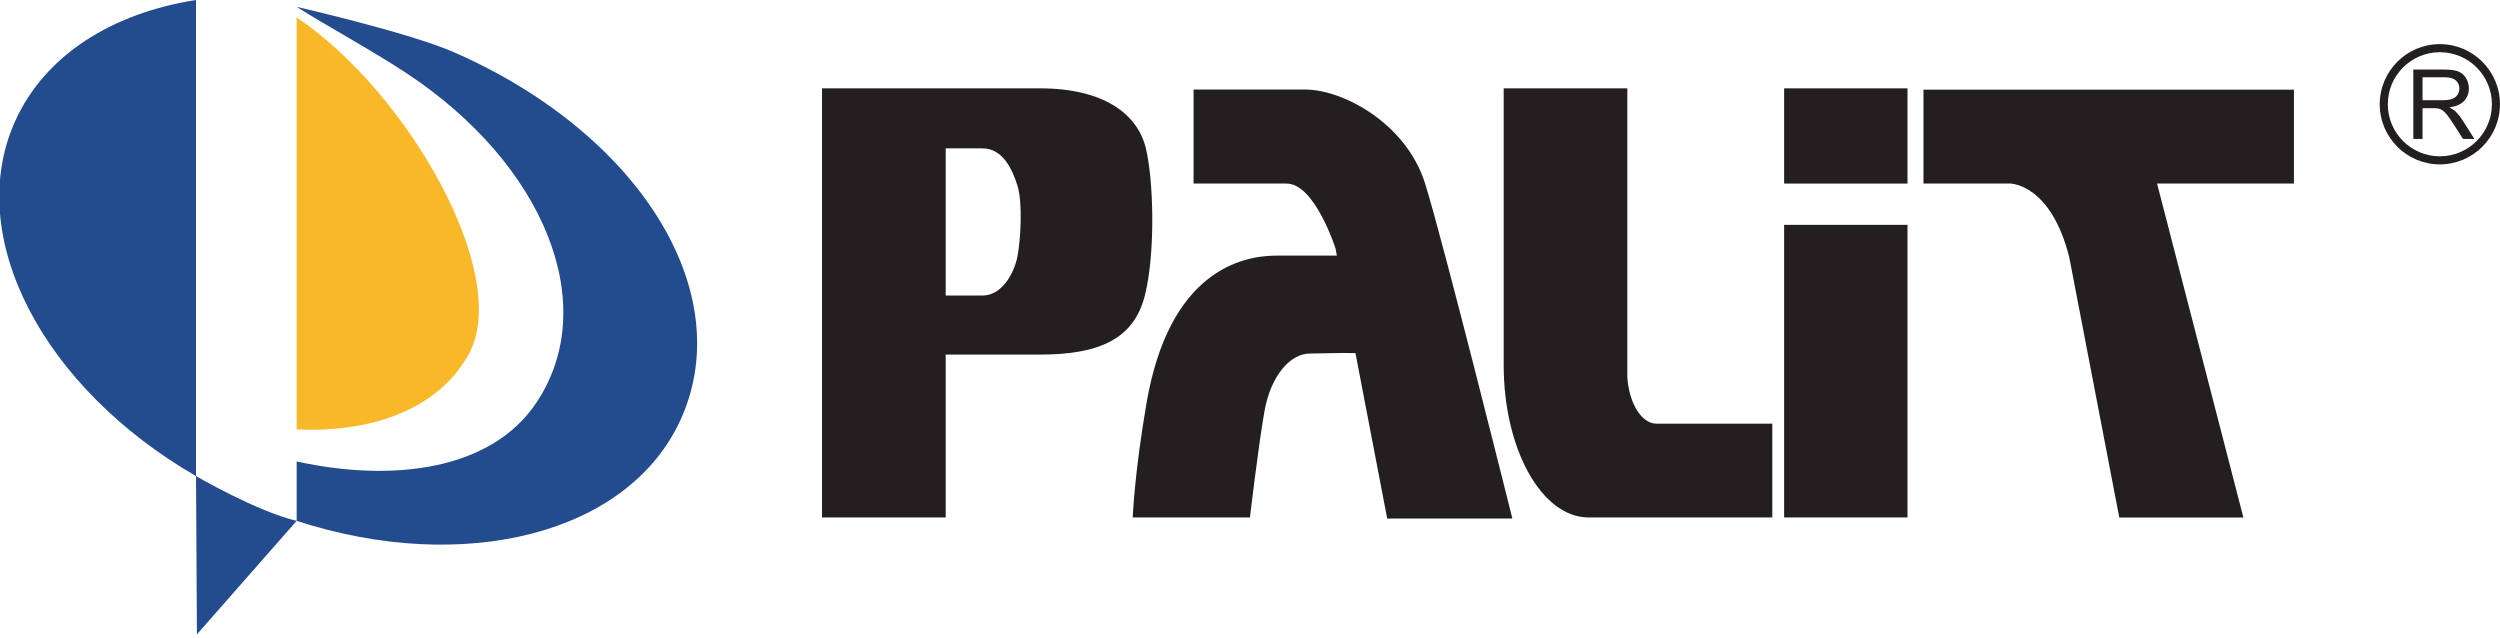 <?xml version="1.0" encoding="UTF-8"?> <svg xmlns="http://www.w3.org/2000/svg" width="600" height="153" viewBox="0 0 600 153" fill="none"> <g clip-path="url(#clip0_191_10289)"> <path fill-rule="evenodd" clip-rule="evenodd" d="M550.543 44.055H517.698L538.415 124.207H508.632L496.644 61.851C492.231 44.055 482.467 44.055 482.467 44.055H461.631V21.518H550.543V44.055Z" fill="#231F20"></path> <path d="M286.458 44.055V21.496H313.346C322.161 21.496 337.469 29.491 342.028 44.055C346.565 58.615 362.966 124.449 362.966 124.449H332.928L325.312 84.745C322.161 84.639 316.854 84.851 314.319 84.851C309.761 84.851 304.939 90.052 303.425 98.952C301.89 107.861 299.989 124.19 299.989 124.19H271.852C271.852 124.19 272.264 113.567 275.164 96.745C280.552 65.329 297.761 61.349 306.317 61.349H320.847L320.519 59.614C320.519 59.614 315.548 44.055 308.796 44.055H286.458Z" fill="#231F20"></path> <path d="M249.591 21.203C265.005 21.203 272.923 27.441 274.943 35.342C276.844 42.792 277.38 60.571 274.764 70.93C272.136 81.288 263.942 85.103 249.591 85.103H226.968V124.19H197.287V21.203H249.591ZM226.968 70.93H235.775C240.614 70.93 243.442 65.338 244.177 61.6C244.934 57.879 245.5 48.728 244.177 44.514C242.876 40.343 240.512 35.606 235.783 35.606H226.968V70.93Z" fill="#231F20"></path> <path d="M360.885 21.203H390.557V90.588C390.995 96.818 393.972 101.683 397.574 101.683H425.354V124.19H381.266C370.014 124.19 360.885 107.827 360.885 87.624V21.203Z" fill="#231F20"></path> <path d="M457.8 53.963V124.19H428.191V53.963H457.8ZM428.191 21.203H457.8V44.055H428.191V21.203Z" fill="#231F20"></path> <path fill-rule="evenodd" clip-rule="evenodd" d="M3.568 29.227C10.72 13.216 26.909 3.16 47.043 -0.004V114.26C10.427 93.109 -8.785 56.986 3.568 29.227Z" fill="#234C8F"></path> <path fill-rule="evenodd" clip-rule="evenodd" d="M47.043 114.26C47.043 114.26 61.611 122.747 71.196 125.005L47.26 152.25L47.043 114.26Z" fill="#234C8F"></path> <path fill-rule="evenodd" clip-rule="evenodd" d="M108.886 12.511C153.161 31.863 177.135 69.794 163.49 100.411C151.098 128.191 111.416 138.086 71.197 125.006V110.748C94.258 115.804 117.781 112.883 128.646 96.767C144.49 73.272 130.632 39.356 97.515 17.533C89.129 12.009 78.32 6.167 71.197 1.646C71.197 1.646 98.178 7.825 108.886 12.511Z" fill="#234C8F"></path> <path d="M71.197 103.047V4.189C97.757 21.96 123.025 66.035 112.475 85.052C105.237 98.119 89.414 103.919 71.197 103.047Z" fill="#F8B828"></path> <path d="M579.199 33.352V16.691H586.594C588.074 16.691 589.205 16.845 589.979 17.138C590.753 17.44 591.369 17.971 591.829 18.724C592.292 19.485 592.522 20.323 592.522 21.241C592.522 22.424 592.139 23.423 591.374 24.231C590.612 25.043 589.43 25.558 587.827 25.779C588.41 26.059 588.856 26.336 589.158 26.608C589.805 27.199 590.413 27.934 590.987 28.823L593.865 33.352H591.114L588.912 29.886C588.265 28.887 587.734 28.126 587.317 27.594C586.904 27.067 586.53 26.697 586.199 26.48C585.871 26.272 585.535 26.123 585.191 26.042C584.944 25.987 584.536 25.962 583.966 25.962H581.41V33.352H579.199ZM581.41 24.052H586.148C587.155 24.052 587.942 23.946 588.512 23.742C589.082 23.529 589.511 23.198 589.809 22.738C590.102 22.283 590.251 21.781 590.251 21.246C590.251 20.455 589.966 19.808 589.392 19.302C588.818 18.792 587.916 18.541 586.683 18.541H581.41V24.052Z" fill="#231F20"></path> <path d="M571.133 25.02C571.133 32.976 577.605 39.453 585.561 39.453C593.521 39.453 599.993 32.976 599.993 25.02C599.993 17.064 593.521 10.588 585.561 10.588C577.605 10.588 571.133 17.064 571.133 25.02ZM573.072 25.02C573.072 18.131 578.676 12.527 585.561 12.527C592.45 12.527 598.058 18.131 598.058 25.02C598.058 31.909 592.45 37.514 585.561 37.514C578.676 37.514 573.072 31.909 573.072 25.02Z" fill="#231F20"></path> </g> <defs> <clipPath id="clip0_191_10289"> <rect width="150" height="38.063" fill="white" transform="scale(4)"></rect> </clipPath> </defs> </svg> 